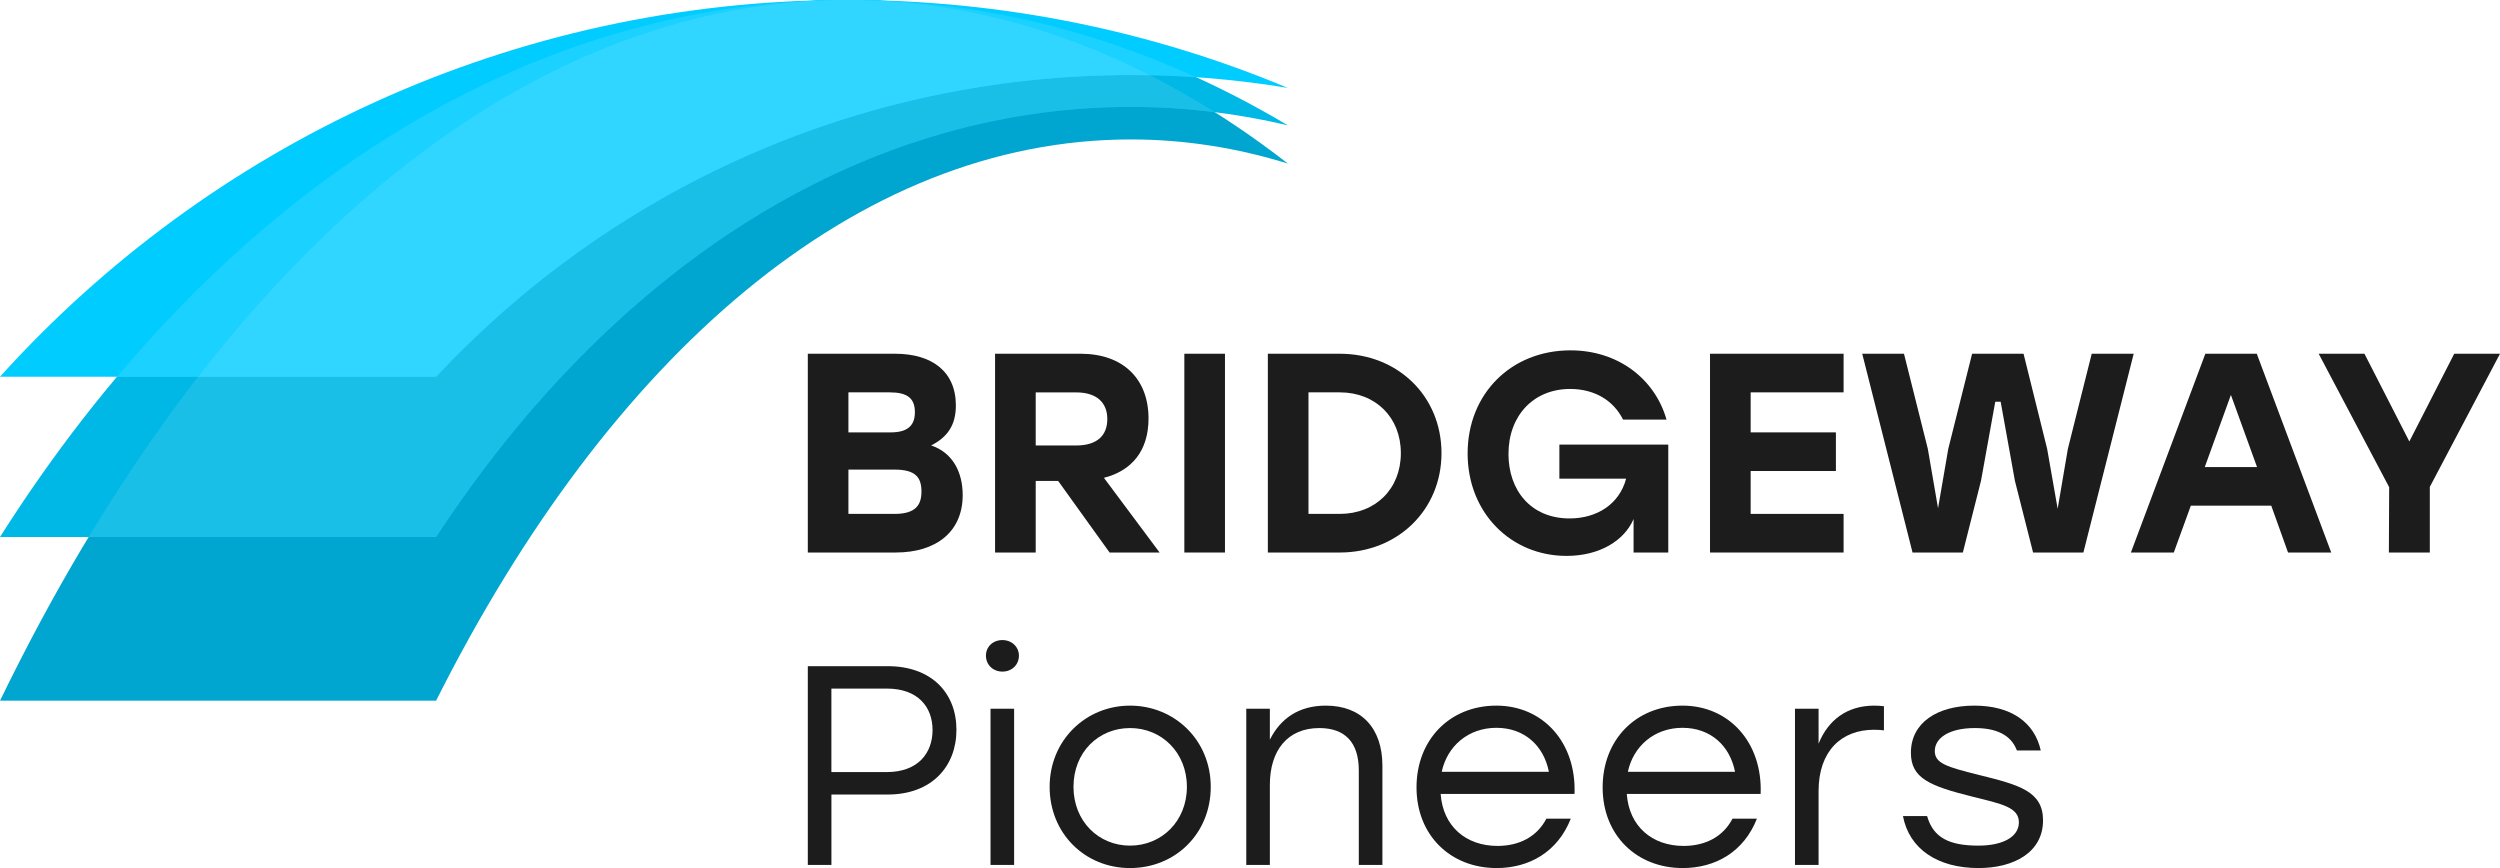 <svg width="144" height="50" viewBox="0 0 144 50" fill="none" xmlns="http://www.w3.org/2000/svg">
<g clip-path="url(#clip0_75_9)">
<path d="M55.451 28.52C55.451 30.614 53.946 31.825 51.588 31.825H46.53V20.375H51.555C53.667 20.375 55.058 21.389 55.058 23.352C55.058 24.496 54.567 25.184 53.634 25.657C54.862 26.067 55.451 27.178 55.451 28.52ZM51.243 22.6H48.869V24.905H51.308C52.274 24.905 52.698 24.513 52.698 23.744C52.698 22.909 52.224 22.6 51.241 22.6H51.243ZM53.077 28.325C53.077 27.489 52.734 27.049 51.522 27.049H48.869V29.6H51.536C52.732 29.6 53.075 29.093 53.075 28.325H53.077Z" fill="#1C1C1C"/>
<path d="M60.95 27.703H59.657V31.825H57.316V20.375H62.243C64.698 20.375 66.155 21.831 66.155 24.104C66.155 25.969 65.189 27.113 63.586 27.523L66.793 31.825H63.912L60.95 27.703ZM59.657 25.66H61.981C63.209 25.66 63.781 25.072 63.781 24.139C63.781 23.206 63.193 22.602 61.981 22.602H59.657V25.66Z" fill="#1C1C1C"/>
<path d="M68.218 20.375H70.558V31.825H68.218V20.375Z" fill="#1C1C1C"/>
<path d="M83.03 26.1C83.03 29.371 80.508 31.825 77.169 31.825H73.028V20.375H77.169C80.508 20.375 83.03 22.812 83.03 26.1ZM80.689 26.1C80.689 24.039 79.232 22.6 77.169 22.6H75.369V29.6H77.169C79.232 29.6 80.689 28.16 80.689 26.1Z" fill="#1C1C1C"/>
<path d="M96.092 25.61V31.825H94.094V29.895C93.57 31.122 92.162 32.02 90.231 32.02C87.04 32.02 84.535 29.55 84.535 26.116C84.535 22.683 87.04 20.18 90.46 20.18C93.194 20.18 95.32 21.815 95.992 24.17H93.487C92.946 23.073 91.851 22.404 90.441 22.404C88.329 22.404 86.888 23.942 86.888 26.15C86.888 28.227 88.165 29.862 90.408 29.862C91.98 29.862 93.273 29.043 93.665 27.573H89.82V25.61H96.09H96.092Z" fill="#1C1C1C"/>
<path d="M100.838 22.6V24.905H105.748V27.13H100.838V29.6H106.191V31.825H98.497V20.375H106.191V22.6H100.838Z" fill="#1C1C1C"/>
<path d="M122.901 20.375L120.003 31.825H117.105L116.057 27.687L115.238 23.14H114.927L114.107 27.687L113.06 31.825H110.162L107.264 20.375H109.669L111.043 25.855L111.631 29.274L112.22 25.855L113.594 20.375H116.556L117.916 25.855L118.521 29.305L119.109 25.855L120.483 20.375H122.889H122.901Z" fill="#1C1C1C"/>
<path d="M130.824 29.126H126.192L125.211 31.825H122.739L127.028 20.375H129.99L134.279 31.825H131.791L130.824 29.126ZM130.005 26.902L128.5 22.747L126.995 26.902H130.007H130.005Z" fill="#1C1C1C"/>
<path d="M139.957 28.046V31.825H137.599L137.616 28.063L133.556 20.375H136.192L138.778 25.429L141.364 20.375H144L139.957 28.046Z" fill="#1C1C1C"/>
<path d="M55.091 42.036C55.091 44.147 53.667 45.765 51.131 45.765H47.89V49.821H46.53V38.372H51.131C53.667 38.372 55.091 39.926 55.091 42.036ZM53.715 42.051C53.715 40.742 52.896 39.662 51.079 39.662H47.888V44.471H51.079C52.896 44.471 53.715 43.359 53.715 42.051Z" fill="#1C1C1C"/>
<path d="M58.69 37.767C58.69 38.291 58.28 38.684 57.74 38.684C57.199 38.684 56.79 38.291 56.79 37.767C56.79 37.244 57.199 36.868 57.74 36.868C58.28 36.868 58.69 37.261 58.69 37.767ZM57.054 40.825H58.413V49.819H57.054V40.825Z" fill="#1C1C1C"/>
<path d="M69.739 45.322C69.739 48.02 67.694 50 65.091 50C62.488 50 60.459 48.004 60.459 45.322C60.459 42.641 62.538 40.644 65.091 40.644C67.644 40.644 69.739 42.624 69.739 45.322ZM61.833 45.322C61.833 47.302 63.274 48.708 65.091 48.708C66.908 48.708 68.365 47.302 68.365 45.322C68.365 43.343 66.908 41.936 65.091 41.936C63.274 41.936 61.833 43.326 61.833 45.322Z" fill="#1C1C1C"/>
<path d="M79.627 44.111V49.819H78.267V44.373C78.267 42.755 77.465 41.936 75.993 41.936C74.159 41.936 73.144 43.228 73.144 45.208V49.819H71.785V40.825H73.144V42.607C73.749 41.396 74.797 40.644 76.369 40.644C78.398 40.644 79.627 41.92 79.627 44.111Z" fill="#1C1C1C"/>
<path d="M90.691 45.731H82.982C83.113 47.597 84.439 48.725 86.256 48.725C87.499 48.725 88.531 48.201 89.071 47.154H90.478C89.726 49.067 88.088 50 86.206 50C83.539 50 81.591 48.103 81.591 45.355C81.591 42.607 83.506 40.644 86.192 40.644C88.878 40.644 90.807 42.769 90.692 45.731H90.691ZM83.046 44.456H89.216C88.921 42.952 87.809 41.922 86.188 41.922C84.566 41.922 83.356 42.985 83.044 44.456H83.046Z" fill="#1C1C1C"/>
<path d="M101.411 45.731H93.703C93.834 47.597 95.16 48.725 96.977 48.725C98.22 48.725 99.251 48.201 99.792 47.154H101.199C100.447 49.067 98.809 50 96.927 50C94.26 50 92.312 48.103 92.312 45.355C92.312 42.607 94.227 40.644 96.913 40.644C99.599 40.644 101.528 42.769 101.413 45.731H101.411ZM93.767 44.456H99.938C99.642 42.952 98.53 41.922 96.909 41.922C95.287 41.922 94.077 42.985 93.765 44.456H93.767Z" fill="#1C1C1C"/>
<path d="M108.515 40.678V42.067C108.368 42.051 108.172 42.034 107.941 42.034C106.06 42.034 104.75 43.262 104.75 45.567V49.819H103.391V40.825H104.75V42.836C105.291 41.494 106.37 40.644 107.958 40.644C108.17 40.644 108.384 40.661 108.515 40.678Z" fill="#1C1C1C"/>
<path d="M109.611 47.007H111.001C111.361 48.266 112.294 48.708 113.964 48.708C115.307 48.708 116.288 48.234 116.288 47.366C116.288 46.498 115.29 46.303 113.635 45.893C111.147 45.272 110.068 44.83 110.068 43.359C110.068 41.625 111.59 40.644 113.719 40.644C115.847 40.644 117.188 41.61 117.548 43.228H116.174C115.831 42.312 114.962 41.936 113.752 41.936C112.294 41.936 111.444 42.493 111.444 43.262C111.444 43.98 112.164 44.178 113.98 44.635C116.288 45.208 117.679 45.567 117.679 47.252C117.679 49.101 115.993 50 113.964 50C111.606 50 109.97 48.903 109.611 47.007Z" fill="#1C1C1C"/>
<path fill-rule="evenodd" clip-rule="evenodd" d="M48.825 0C57.812 0 66.382 3.355 74.182 9.422C71.24 8.512 68.219 8.032 65.138 8.032C49.343 8.032 35.111 20.471 25.119 40.36H0C12.033 15.579 29.448 0 48.825 0Z" fill="#00A6CF"/>
<path fill-rule="evenodd" clip-rule="evenodd" d="M48.825 0C57.812 0 66.382 2.572 74.182 7.22C71.24 6.524 68.219 6.157 65.138 6.157C49.343 6.157 35.111 15.689 25.119 30.931H0C12.033 11.94 29.448 0 48.825 0Z" fill="#00B8E5"/>
<path fill-rule="evenodd" clip-rule="evenodd" d="M69.968 6.46C68.377 6.261 66.768 6.159 65.138 6.159C49.343 6.159 35.111 15.691 25.119 30.933H5.106C16.723 11.697 32.038 0.002 48.825 0.002C56.22 -5.71599e-07 63.33 2.275 69.968 6.46Z" fill="#1ABFE8"/>
<path fill-rule="evenodd" clip-rule="evenodd" d="M48.825 0C57.812 0 66.382 1.805 74.182 5.064C71.24 4.576 68.219 4.318 65.138 4.318C49.343 4.318 35.111 11.005 25.119 21.698H0C12.033 8.377 29.448 0 48.825 0Z" fill="#00CCFF"/>
<path fill-rule="evenodd" clip-rule="evenodd" d="M68.897 4.449C67.656 4.364 66.402 4.323 65.138 4.323C49.343 4.323 35.111 11.009 25.119 21.703H6.74C18.143 8.155 32.816 0.002 48.825 0.002C55.825 7.86968e-08 62.569 1.56 68.897 4.447V4.449Z" fill="#1AD1FF"/>
<path fill-rule="evenodd" clip-rule="evenodd" d="M66.228 4.331C65.866 4.323 65.5 4.321 65.139 4.321C49.343 4.321 35.111 11.007 25.12 21.7H11.413C22.032 8.018 34.924 0 48.825 0C54.848 0 60.684 1.508 66.228 4.331Z" fill="#30D6FF"/>
</g>
<defs>
<clipPath id="clip0_75_9">
<rect width="144" height="50" fill="white"/>
</clipPath>
</defs>
</svg>
